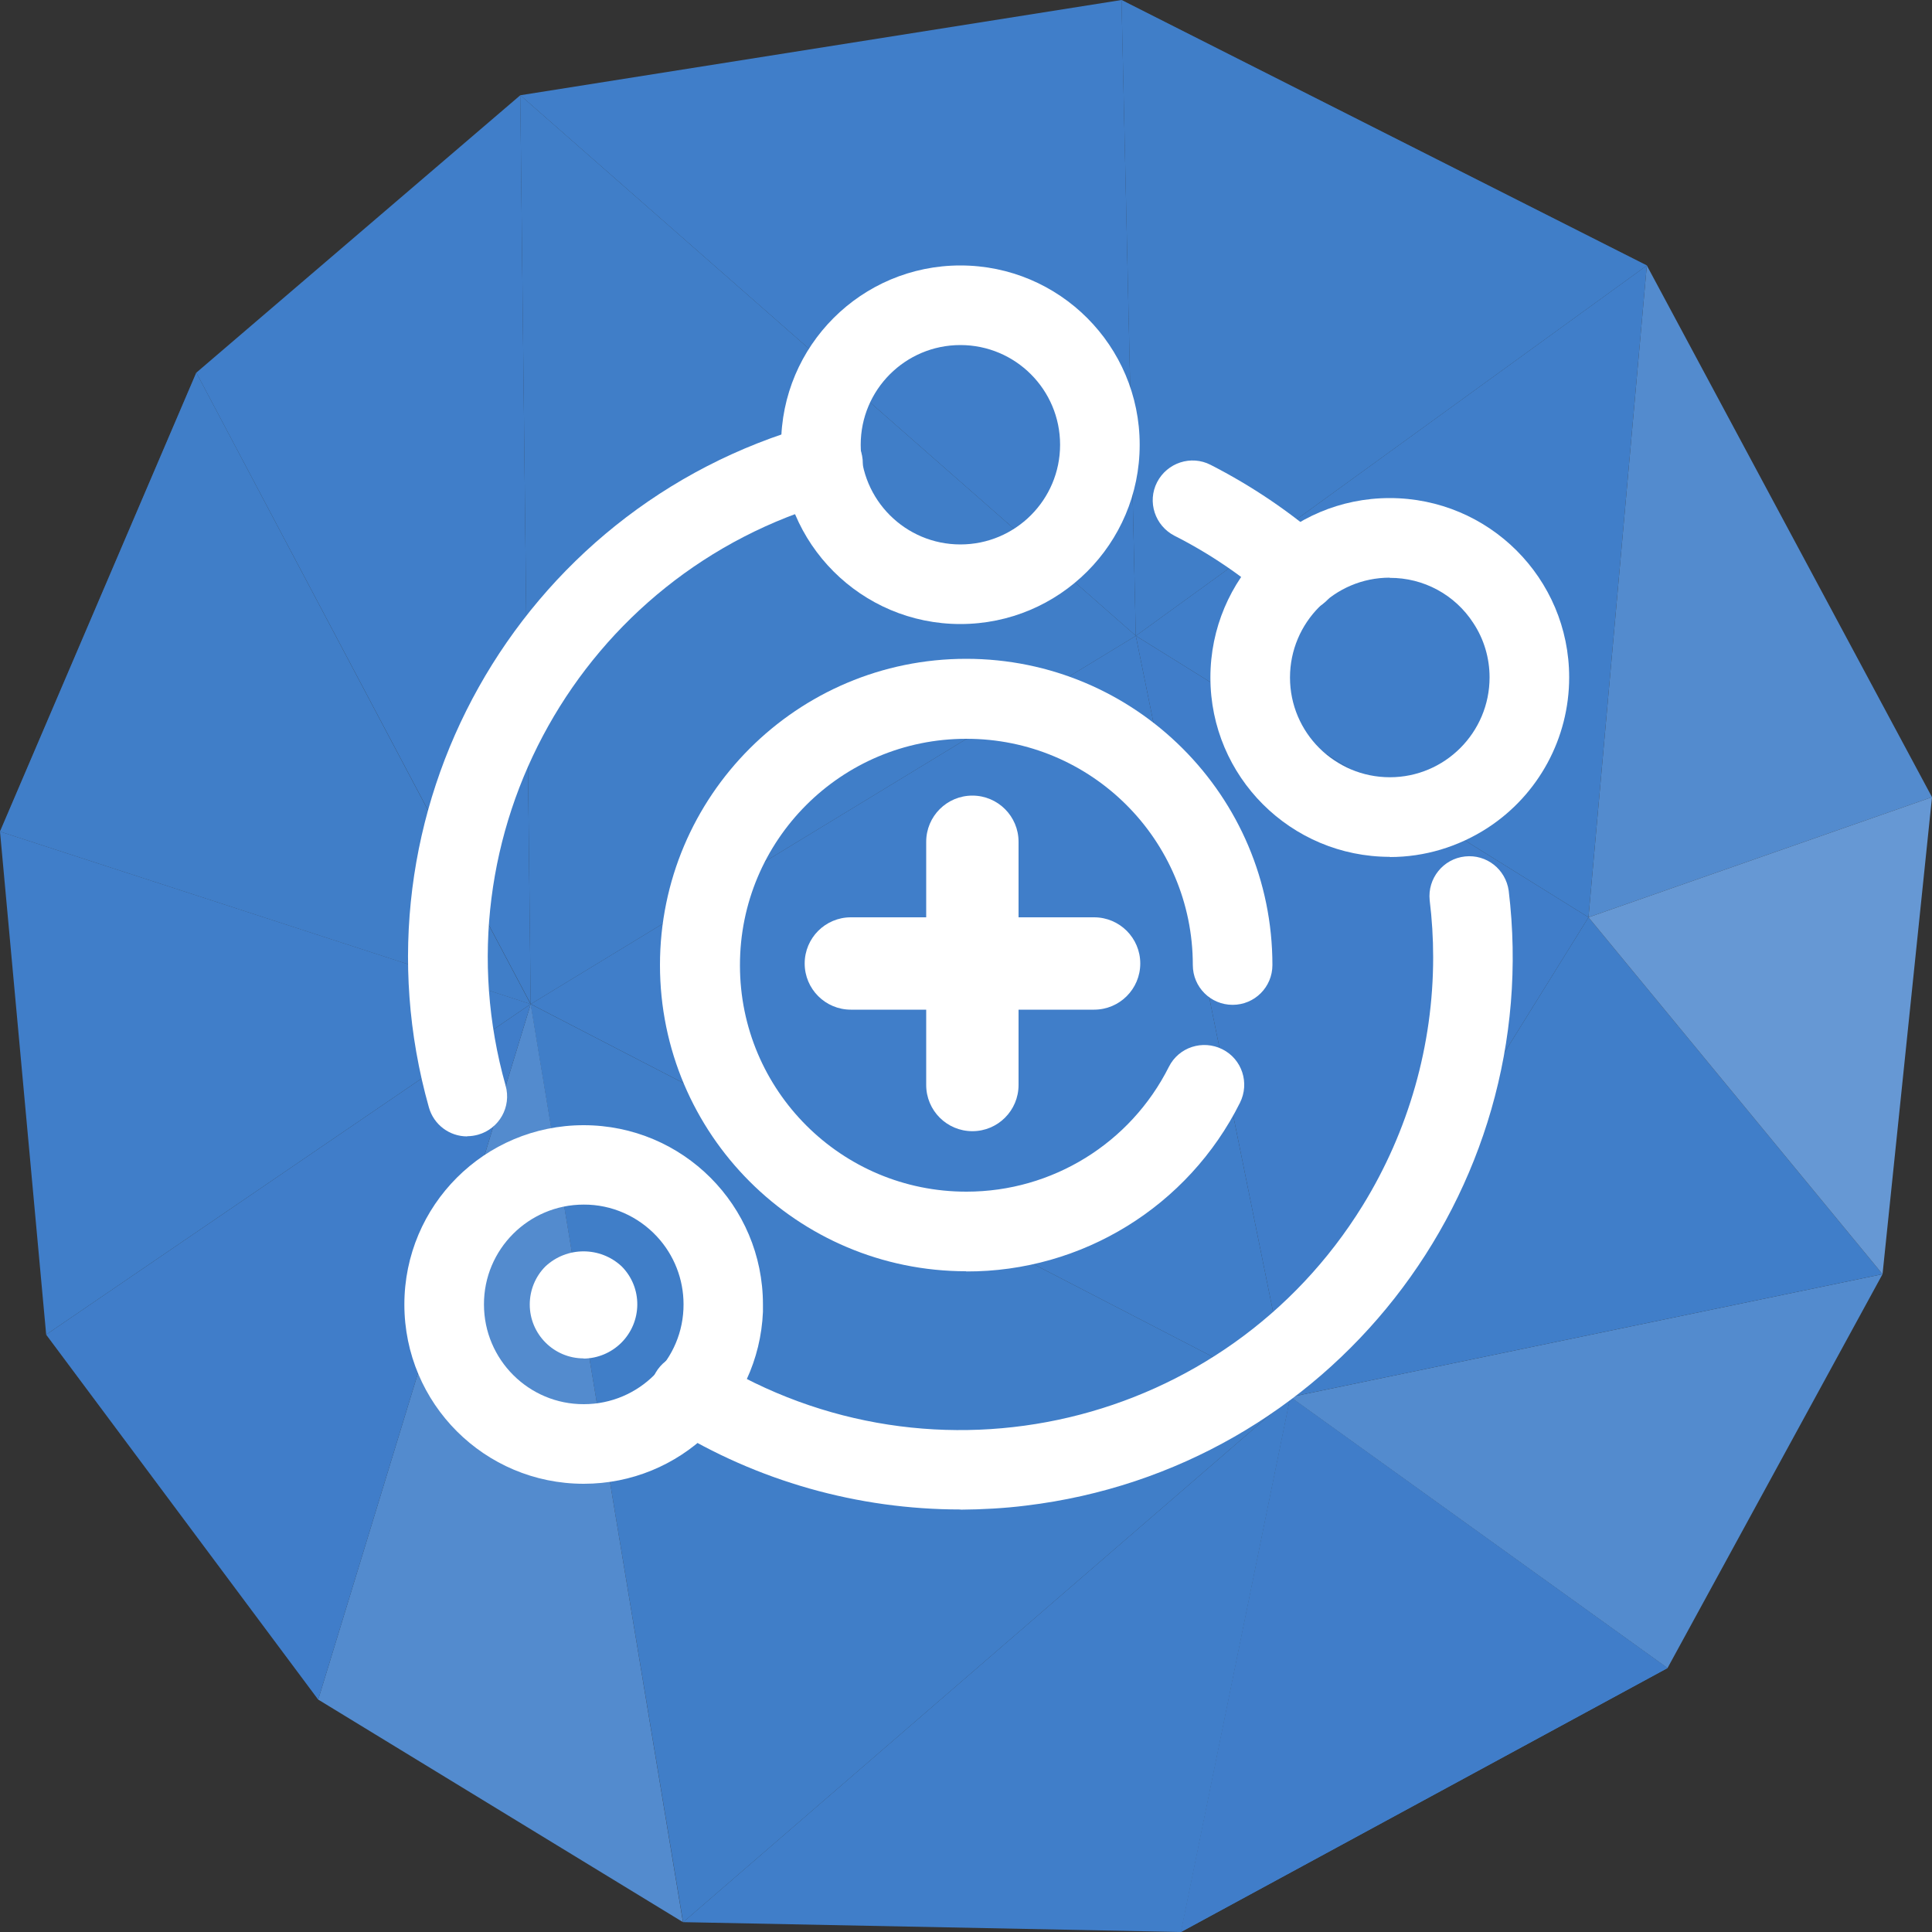 <?xml version="1.0" encoding="UTF-8"?><svg xmlns="http://www.w3.org/2000/svg" width="100" height="100" viewBox="0 0 100 100"><rect x="0" y="0" width="100" height="100" fill="#333333" stroke="none"/><defs><style>.cls-1{fill:#538bce;}.cls-2{fill:#6698d4;}.cls-3{isolation:isolate;}.cls-4{fill:#fff;}.cls-5{opacity:.5;}.cls-5,.cls-6{mix-blend-mode:multiply;}.cls-5,.cls-6,.cls-7{fill:#407ec9;}.cls-6{opacity:.3;}</style></defs><g class="cls-3"><g id="Layer_1"><polygon class="cls-7" points="27.47 51.97 58.79 32.91 26.93 4.93 27.47 51.97"/><polygon class="cls-7" points="27.47 51.97 58.79 32.91 66.79 72.31 27.47 51.97"/><polygon class="cls-7" points="35.36 99.49 66.79 72.31 27.46 51.97 35.36 99.49"/><polygon class="cls-7" points="82.22 47.48 58.79 32.91 66.79 72.31 82.22 47.48"/><polygon class="cls-7" points="58.05 0 26.93 4.93 58.79 32.91 58.05 0"/><polygon class="cls-7" points="58.05 0 58.79 32.91 85.24 13.74 58.05 0"/><polygon class="cls-7" points="27.47 51.97 10.16 19.29 26.93 4.93 27.47 51.97"/><polygon class="cls-1" points="16.47 87.97 35.35 99.49 27.47 51.97 16.47 87.97"/><polygon class="cls-7" points="35.36 99.49 61.13 100 66.79 72.31 35.36 99.49"/><polygon class="cls-7" points="27.47 51.97 2.39 69.08 16.47 87.97 27.47 51.97"/><polygon class="cls-7" points="61.13 100 86.3 86.34 66.79 72.31 61.13 100"/><polygon class="cls-7" points="82.22 47.48 58.79 32.91 85.24 13.74 82.22 47.48"/><polygon class="cls-7" points="2.39 69.08 27.47 51.97 0 43.04 2.39 69.08"/><polygon class="cls-7" points="0 43.04 27.46 51.97 10.16 19.29 0 43.04"/><path class="cls-7" d="M2.68,43.91L0,43.04l2.68.87Z"/><polygon class="cls-1" points="82.22 47.48 100 41.26 85.24 13.74 82.22 47.48"/><polygon class="cls-1" points="66.79 72.31 97.44 65.95 86.31 86.34 66.79 72.31"/><polygon class="cls-7" points="82.22 47.48 97.44 65.95 66.79 72.31 82.22 47.48"/><polygon class="cls-2" points="82.22 47.48 97.44 65.95 100 41.26 82.22 47.48"/><polygon class="cls-5" points="27.47 51.97 58.79 32.91 26.93 4.93 27.47 51.97"/><polygon class="cls-5" points="35.36 99.49 66.79 72.31 27.47 51.97 35.36 99.49"/><polygon class="cls-6" points="82.22 47.48 58.79 32.91 66.79 72.31 82.22 47.48"/><polygon class="cls-5" points="58.05 0 58.79 32.91 85.24 13.74 58.05 0"/><polygon class="cls-6" points="27.47 51.97 2.39 69.08 16.47 87.97 27.47 51.97"/><polygon class="cls-7" points="61.12 100 86.31 86.34 66.79 72.31 61.12 100"/><polygon class="cls-6" points="61.12 100 86.31 86.34 66.79 72.31 61.12 100"/><polygon class="cls-5" points="0 43.04 27.46 51.97 10.16 19.29 0 43.04"/><g id="Group_9881"><g id="Group_9880"><path id="Path_273573" class="cls-4" d="M24.18,58.82c-.92,0-1.73-.61-1.98-1.5-4.29-15.21,4.57-31.02,19.78-35.31,0,0,.01,0,.02,0,1.09-.33,2.24.29,2.57,1.37.33,1.09-.29,2.24-1.37,2.57-.03,0-.06.02-.09.02-13.02,3.67-20.61,17.2-16.94,30.22.31,1.1-.33,2.23-1.42,2.54-.18.05-.37.08-.56.08"/><path id="Path_273574" class="cls-4" d="M49.71,78.13c-5.31,0-10.51-1.47-15.02-4.26-.99-.57-1.33-1.82-.76-2.81.57-.99,1.82-1.33,2.81-.76.04.02.08.05.12.07,11.5,7.1,26.57,3.53,33.67-7.97,2.38-3.86,3.65-8.31,3.65-12.85,0-.99-.06-1.97-.18-2.95-.12-1.13.7-2.15,1.83-2.27,1.11-.12,2.1.66,2.26,1.77,1.89,15.69-9.3,29.94-24.99,31.83-1.12.14-2.26.2-3.39.21"/><path id="Path_273575" class="cls-4" d="M67.21,31.67c-.5,0-.98-.18-1.36-.51-1.54-1.35-3.24-2.51-5.06-3.43-1.01-.52-1.42-1.76-.9-2.77.52-1.01,1.76-1.42,2.77-.9,2.13,1.09,4.12,2.43,5.92,4.01.85.75.94,2.05.19,2.91-.39.45-.96.7-1.55.7"/><path id="Path_273576" class="cls-4" d="M50.01,65.8c-8.75,0-15.85-7.1-15.85-15.85,0-8.75,7.1-15.85,15.85-15.85,8.75,0,15.85,7.1,15.85,15.85,0,1.14-.92,2.06-2.06,2.06-1.14,0-2.06-.92-2.06-2.06,0-6.47-5.25-11.72-11.73-11.71-6.47,0-11.72,5.25-11.71,11.73,0,6.47,5.25,11.72,11.73,11.71,4.43,0,8.48-2.5,10.47-6.46.51-1.02,1.75-1.42,2.77-.91,1.02.51,1.42,1.75.91,2.77-2.68,5.36-8.17,8.75-14.17,8.73"/><path id="Path_273577" class="cls-4" d="M49.71,32.3c-5.13,0-9.28-4.16-9.28-9.28,0-5.13,4.16-9.28,9.28-9.28,5.13,0,9.28,4.16,9.28,9.28h0c0,5.13-4.16,9.28-9.28,9.28M49.71,17.86c-2.85,0-5.16,2.31-5.16,5.16s2.31,5.16,5.16,5.16,5.16-2.31,5.16-5.16h0c0-2.85-2.31-5.16-5.16-5.16"/><path id="Path_273578" class="cls-4" d="M71.94,44.35c-5.13,0-9.29-4.15-9.29-9.28,0-5.13,4.15-9.29,9.28-9.29,5.13,0,9.29,4.15,9.29,9.28,0,3.14-1.58,6.07-4.22,7.79-1.51.98-3.26,1.51-5.06,1.51M71.93,29.9c-2.85,0-5.16,2.32-5.16,5.17,0,2.85,2.32,5.16,5.17,5.16,2.85,0,5.16-2.32,5.16-5.17,0-1-.29-1.98-.84-2.81-.95-1.47-2.58-2.35-4.33-2.34"/><path id="Path_273579" class="cls-4" d="M30.21,76.8c-5.13,0-9.28-4.15-9.28-9.28,0-5.13,4.15-9.28,9.28-9.28,5.13,0,9.28,4.15,9.28,9.28,0,.13,0,.26,0,.38-.21,4.97-4.3,8.9-9.27,8.9M30.21,62.35c-2.85,0-5.17,2.32-5.16,5.17,0,2.85,2.32,5.17,5.17,5.16,2.85,0,5.17-2.32,5.16-5.17,0-1.3-.49-2.55-1.37-3.5-.98-1.06-2.36-1.67-3.8-1.66"/><path id="Path_273580" class="cls-4" d="M30.21,70.31c-1.54,0-2.79-1.25-2.79-2.79,0-.74.29-1.45.81-1.97,1.11-1.04,2.84-1.04,3.95,0,1.09,1.1,1.07,2.87-.03,3.96-.52.51-1.21.8-1.94.81"/><path id="Path_273581" class="cls-4" d="M56.63,52.26h-12.59c-1.32,0-2.39-1.07-2.39-2.39s1.07-2.39,2.39-2.39h12.59c1.32,0,2.39,1.07,2.39,2.39s-1.07,2.39-2.39,2.39"/><path id="Path_273582" class="cls-4" d="M50.33,58.55c-1.32,0-2.39-1.07-2.39-2.39v-12.59c0-1.32,1.07-2.39,2.39-2.39s2.39,1.07,2.39,2.39v12.59c0,1.32-1.07,2.39-2.39,2.39"/></g></g></g></g></svg>